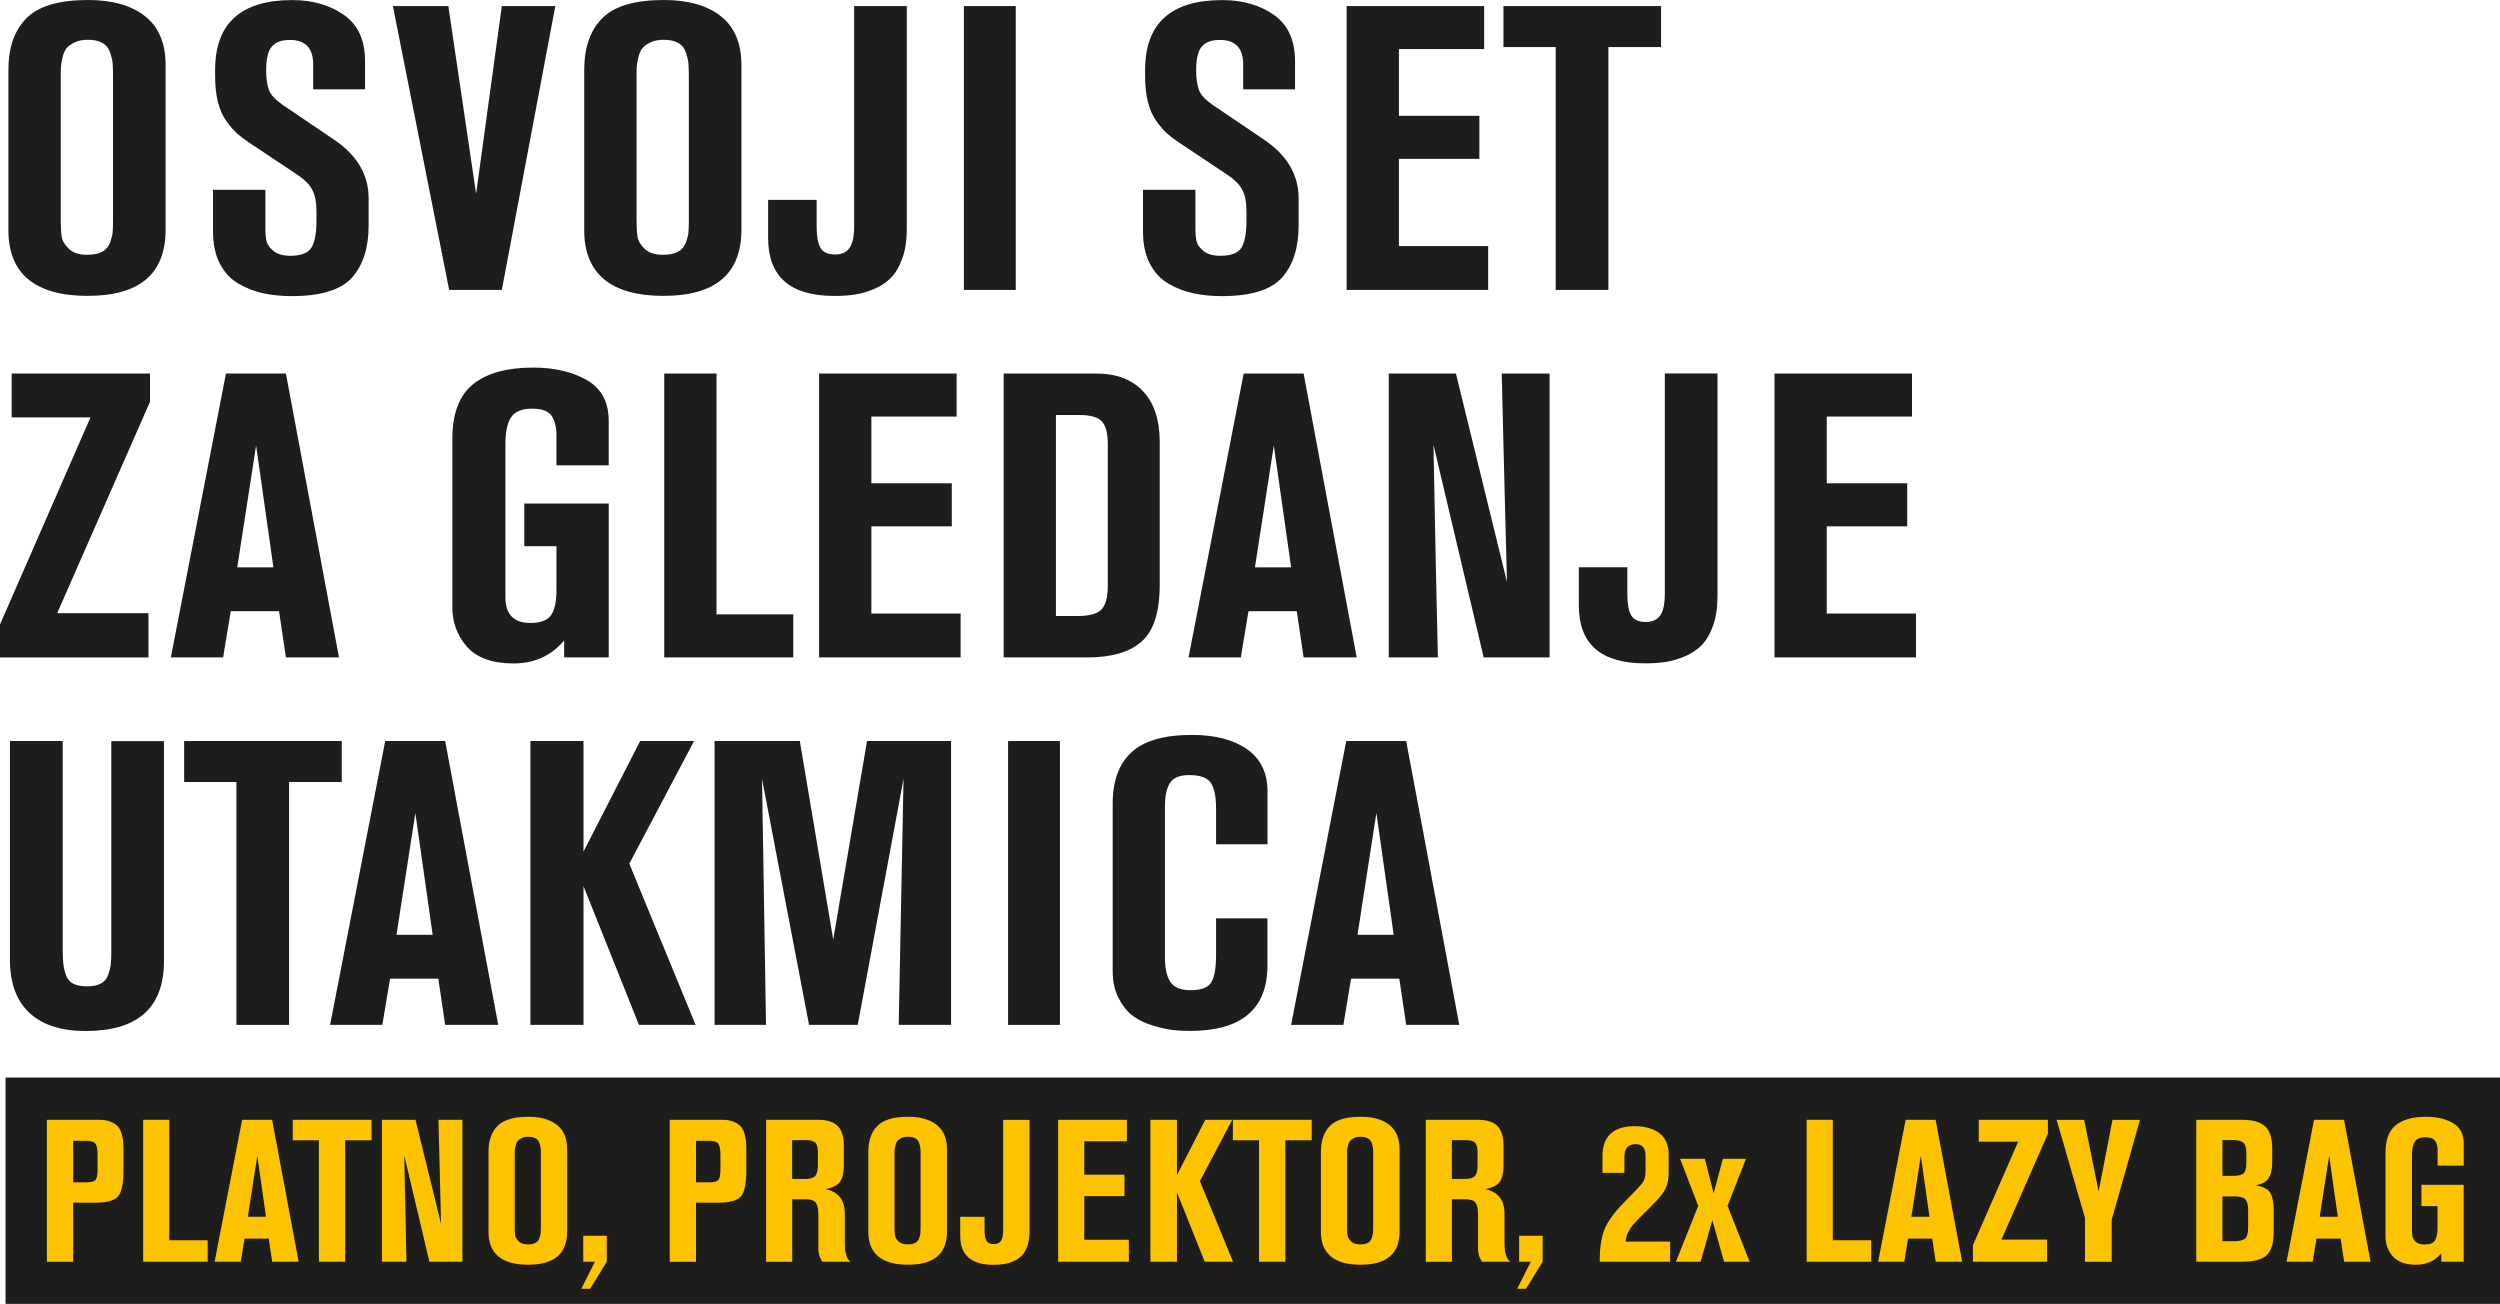 <?xml version="1.0" encoding="UTF-8"?>
<svg id="Layer_2" data-name="Layer 2" xmlns="http://www.w3.org/2000/svg" viewBox="0 0 306.13 159.66">
  <defs>
    <style>
      .cls-1 {
        fill: #fcc301;
      }

      .cls-1, .cls-2 {
        stroke-width: 0px;
      }

      .cls-2 {
        fill: #1d1d1b;
      }
    </style>
  </defs>
  <g id="Layer_1-2" data-name="Layer 1">
    <rect class="cls-2" x=".68" y="131.95" width="305.45" height="27.71"/>
    <g>
      <path class="cls-2" d="M1.03,28.21V8.57c0-2.76.74-4.87,2.22-6.35C4.73.74,7.24,0,10.78,0c2.99,0,5.32.67,6.99,1.99,1.67,1.33,2.51,3.32,2.51,5.98v20.14c0,5.42-3.18,8.12-9.55,8.12S1.03,33.56,1.03,28.21ZM13.84,27.13V9.21c0-.62-.02-1.12-.05-1.48-.03-.36-.14-.8-.32-1.33-.18-.52-.5-.91-.96-1.16-.46-.25-1.05-.37-1.77-.37-.62,0-1.16.11-1.6.32-.44.21-.77.45-.99.71-.21.26-.38.64-.49,1.13-.12.49-.18.89-.2,1.18-.02.3-.02.71-.02,1.23v17.53c0,.85.04,1.53.12,2.04.08.51.38,1,.89,1.48.51.48,1.25.71,2.24.71.75,0,1.36-.12,1.82-.37.46-.25.78-.62.96-1.11.18-.49.29-.9.32-1.23.03-.33.05-.79.05-1.38Z"/>
      <path class="cls-2" d="M26.1,23.24h6.4v4.78c0,.62.05,1.14.15,1.55.1.41.39.8.86,1.18.48.38,1.16.57,2.04.57,1.31,0,2.17-.33,2.58-.98.41-.66.62-1.76.62-3.3v-1.18c0-1.12-.17-1.99-.52-2.63-.34-.64-.91-1.22-1.7-1.75l-6.06-4.04c-.59-.39-1.08-.77-1.48-1.13-.39-.36-.82-.86-1.28-1.5-.46-.64-.8-1.42-1.03-2.34-.23-.92-.34-1.99-.34-3.2v-.69c0-5.71,3.15-8.57,9.45-8.57,2.49,0,4.6.61,6.33,1.82,1.72,1.21,2.58,3.1,2.58,5.66v3.45h-6.35v-3.05c0-2-.95-3-2.86-3-.98,0-1.72.26-2.19.79-.48.53-.71,1.51-.71,2.95,0,.98.12,1.78.34,2.39.23.61.8,1.22,1.72,1.85l6.25,4.23c2.82,1.9,4.24,4.3,4.24,7.19v3.3c0,2.73-.67,4.85-2.02,6.38-1.35,1.53-3.81,2.29-7.39,2.29-1.25,0-2.4-.12-3.47-.34-1.07-.23-2.08-.62-3.05-1.18-.97-.56-1.73-1.38-2.29-2.46-.56-1.08-.84-2.4-.84-3.94v-5.07Z"/>
      <path class="cls-2" d="M68,.74l-6.55,34.76h-6.45L48.11.74h6.79l3.4,22.99L61.45.74h6.55Z"/>
      <path class="cls-2" d="M71.54,28.21V8.57c0-2.76.74-4.87,2.22-6.35,1.48-1.48,3.99-2.22,7.53-2.22,2.99,0,5.32.67,6.99,1.99,1.67,1.33,2.51,3.32,2.51,5.98v20.14c0,5.42-3.18,8.12-9.55,8.12s-9.7-2.68-9.7-8.03ZM84.35,27.13V9.21c0-.62-.02-1.12-.05-1.48-.03-.36-.14-.8-.32-1.33-.18-.52-.5-.91-.96-1.16-.46-.25-1.05-.37-1.77-.37-.62,0-1.16.11-1.6.32-.44.21-.77.45-.99.71-.21.26-.38.64-.49,1.13-.12.49-.18.89-.2,1.18-.02.3-.02.71-.02,1.23v17.53c0,.85.04,1.53.12,2.04.08.51.38,1,.89,1.48.51.48,1.25.71,2.24.71.75,0,1.36-.12,1.82-.37.46-.25.78-.62.96-1.11.18-.49.29-.9.32-1.23.03-.33.05-.79.05-1.38Z"/>
      <path class="cls-2" d="M100,24.47v3.3c0,1.18.16,2.04.47,2.58.31.54.91.81,1.8.81.79,0,1.37-.26,1.75-.79.38-.52.57-1.43.57-2.71V.74h6.45v27.28c0,1.38-.18,2.58-.54,3.59-.36,1.02-.82,1.81-1.38,2.39-.56.57-1.25,1.03-2.07,1.38s-1.61.57-2.36.69c-.75.11-1.59.17-2.51.17-5.42,0-8.12-2.36-8.12-7.09v-4.68h5.96Z"/>
      <path class="cls-2" d="M124.38,35.5h-6.35V.74h6.35v34.76Z"/>
      <path class="cls-2" d="M139.98,23.24h6.4v4.78c0,.62.05,1.14.15,1.55.1.41.39.8.86,1.18.48.38,1.16.57,2.04.57,1.31,0,2.17-.33,2.58-.98.41-.66.62-1.76.62-3.3v-1.18c0-1.12-.17-1.99-.52-2.63-.34-.64-.91-1.22-1.7-1.75l-6.06-4.04c-.59-.39-1.08-.77-1.48-1.13-.39-.36-.82-.86-1.28-1.5-.46-.64-.8-1.42-1.03-2.34-.23-.92-.34-1.99-.34-3.2v-.69c0-5.71,3.15-8.57,9.45-8.57,2.49,0,4.6.61,6.33,1.82,1.72,1.21,2.58,3.1,2.58,5.66v3.45h-6.35v-3.05c0-2-.95-3-2.86-3-.98,0-1.72.26-2.19.79-.48.53-.71,1.51-.71,2.95,0,.98.12,1.78.34,2.39.23.61.8,1.22,1.72,1.85l6.25,4.23c2.82,1.9,4.24,4.3,4.24,7.19v3.3c0,2.73-.67,4.85-2.02,6.38-1.35,1.53-3.81,2.29-7.39,2.29-1.25,0-2.4-.12-3.47-.34-1.07-.23-2.08-.62-3.05-1.18-.97-.56-1.73-1.38-2.29-2.46-.56-1.08-.84-2.4-.84-3.94v-5.07Z"/>
      <path class="cls-2" d="M182.23,35.5h-17.33V.74h16.84v5.27h-10.44v8.17h9.85v5.27h-9.85v10.68h10.93v5.37Z"/>
      <path class="cls-2" d="M203.4,5.76h-6.45v29.74h-6.45V5.76h-6.4V.74h19.3v5.02Z"/>
      <path class="cls-2" d="M18.37,49.19l-11.37,25.9h11.18v5.42H0v-4.04l11.08-25.36H1.43v-5.37h16.94v3.45Z"/>
      <path class="cls-2" d="M41.51,80.5h-6.5l-.84-5.66h-5.91l-.94,5.66h-6.4l6.75-34.76h7.34l6.5,34.76ZM33.48,69.47l-2.12-14.92-2.31,14.92h4.43Z"/>
      <path class="cls-2" d="M74.55,80.5h-5.47v-2.07c-1.58,1.87-3.64,2.81-6.2,2.81s-4.49-.68-5.69-2.04c-1.2-1.36-1.8-2.98-1.8-4.85v-20.58c0-3.12.85-5.36,2.54-6.72,1.69-1.36,4.14-2.04,7.36-2.04,2.59,0,4.78.51,6.57,1.53,1.79,1.02,2.68,2.69,2.68,5.02v5.42h-6.4v-3.69c0-.98-.2-1.77-.59-2.36-.39-.59-1.2-.89-2.41-.89s-2.06.34-2.54,1.03c-.48.69-.71,1.81-.71,3.35v18.71c0,2.1,1.02,3.15,3.05,3.15,1.28,0,2.13-.33,2.56-.98.43-.66.64-1.66.64-3v-5.42h-3.94v-5.22h10.34v18.86Z"/>
      <path class="cls-2" d="M97.15,80.5h-15.81v-34.76h6.4v29.49h9.4v5.27Z"/>
      <path class="cls-2" d="M117.63,80.5h-17.33v-34.76h16.84v5.27h-10.44v8.17h9.85v5.27h-9.85v10.68h10.93v5.37Z"/>
      <path class="cls-2" d="M122.9,45.74h11.33c2.46,0,4.37.72,5.74,2.17,1.36,1.44,2.04,3.53,2.04,6.25v17.43c0,3.35-.74,5.67-2.22,6.97-1.48,1.3-3.68,1.94-6.6,1.94h-10.29v-34.76ZM129.3,50.81v24.62h2.66c1.44,0,2.42-.27,2.93-.81.51-.54.76-1.52.76-2.93v-17.33c0-1.35-.25-2.27-.74-2.78-.49-.51-1.4-.76-2.71-.76h-2.9Z"/>
      <path class="cls-2" d="M166.13,80.5h-6.5l-.84-5.66h-5.91l-.94,5.66h-6.4l6.75-34.76h7.34l6.5,34.76ZM158.1,69.47l-2.12-14.92-2.31,14.92h4.43Z"/>
      <path class="cls-2" d="M189.76,80.5h-8.08l-6.15-26.05c.2,10.73.38,19.42.54,26.05h-6.01v-34.76h8.22l6.25,25.51c-.36-14.05-.58-22.55-.64-25.51h5.86v34.76Z"/>
      <path class="cls-2" d="M199.27,69.47v3.3c0,1.18.16,2.04.47,2.58.31.54.91.81,1.8.81.79,0,1.37-.26,1.75-.79.38-.52.57-1.43.57-2.71v-26.93h6.45v27.28c0,1.38-.18,2.58-.54,3.59-.36,1.02-.82,1.81-1.38,2.39-.56.57-1.25,1.03-2.07,1.38s-1.61.57-2.36.69c-.75.11-1.59.17-2.51.17-5.42,0-8.12-2.36-8.12-7.09v-4.68h5.96Z"/>
      <path class="cls-2" d="M234.62,80.5h-17.33v-34.76h16.84v5.27h-10.44v8.17h9.85v5.27h-9.85v10.68h10.93v5.37Z"/>
      <path class="cls-2" d="M1.23,90.74h6.45v25.85c0,1.38.18,2.42.54,3.13.36.71,1.18,1.06,2.46,1.06.69,0,1.25-.11,1.67-.34.43-.23.72-.57.89-1.03.16-.46.27-.89.32-1.28.05-.39.07-.92.07-1.58v-25.8h6.45v26.93c0,5.71-3.2,8.57-9.6,8.57-2.99,0-5.28-.74-6.87-2.22-1.59-1.48-2.39-3.64-2.39-6.5v-26.79Z"/>
      <path class="cls-2" d="M41.85,95.76h-6.45v29.74h-6.45v-29.74h-6.4v-5.02h19.3v5.02Z"/>
      <path class="cls-2" d="M61.01,125.5h-6.5l-.84-5.66h-5.91l-.94,5.66h-6.4l6.75-34.76h7.34l6.5,34.76ZM52.98,114.47l-2.12-14.92-2.31,14.92h4.43Z"/>
      <path class="cls-2" d="M85.18,125.5h-6.94l-6.79-16.99v16.99h-6.5v-34.76h6.5v13.54l6.94-13.54h6.6l-7.93,15.02,8.12,19.74Z"/>
      <path class="cls-2" d="M116.45,125.5h-6.4c.3-15.3.49-25.34.59-30.13l-5.61,30.13h-5.96l-5.76-30.13c.23,14.38.39,24.42.49,30.13h-6.3v-34.76h10.44l4.09,24.32,4.14-24.32h10.29v34.76Z"/>
      <path class="cls-2" d="M129.79,125.5h-6.35v-34.76h6.35v34.76Z"/>
      <path class="cls-2" d="M148.9,112.45h6.3v5.76c0,5.35-3.17,8.03-9.5,8.03-.69,0-1.35-.03-1.99-.1-.64-.07-1.45-.24-2.41-.52-.97-.28-1.8-.66-2.49-1.16-.69-.49-1.29-1.21-1.8-2.17-.51-.95-.76-2.08-.76-3.4v-20.48c0-2.79.77-4.89,2.31-6.3,1.54-1.41,4-2.12,7.39-2.12,2.82,0,5.07.58,6.75,1.75,1.67,1.17,2.51,2.9,2.51,5.19v6.45h-6.3v-4.38c0-1.44-.21-2.49-.64-3.13s-1.31-.96-2.66-.96c-1.15,0-1.93.32-2.34.96-.41.64-.62,1.58-.62,2.83v18.61c0,1.28.22,2.26.66,2.93s1.27,1.01,2.49,1.01c1.31,0,2.16-.33,2.54-.98.38-.66.57-1.76.57-3.3v-4.53Z"/>
      <path class="cls-2" d="M178.69,125.5h-6.5l-.84-5.66h-5.91l-.94,5.66h-6.4l6.75-34.76h7.34l6.5,34.76ZM170.66,114.47l-2.12-14.92-2.31,14.92h4.43Z"/>
      <path class="cls-1" d="M5.74,137.12h6.42c.56,0,1.03.08,1.42.25s.68.36.87.58c.2.22.35.53.46.94.11.4.17.74.18,1.02.02.28.03.66.03,1.13v2.29c0,1.56-.21,2.61-.64,3.14-.43.53-1.36.8-2.81.8h-2.71v7.24h-3.22v-17.38ZM8.96,139.68v5.1h1.62c.61,0,.99-.11,1.14-.33.16-.22.23-.63.23-1.22v-1.82c0-.64-.08-1.09-.25-1.34-.17-.25-.54-.38-1.13-.38h-1.62Z"/>
      <path class="cls-1" d="M25.43,154.5h-7.9v-17.38h3.2v14.75h4.7v2.63Z"/>
      <path class="cls-1" d="M36.58,154.5h-3.25l-.42-2.83h-2.96l-.47,2.83h-3.2l3.37-17.38h3.67l3.25,17.38ZM32.57,148.99l-1.06-7.46-1.16,7.46h2.22Z"/>
      <path class="cls-1" d="M45.5,139.63h-3.23v14.87h-3.22v-14.87h-3.2v-2.51h9.65v2.51Z"/>
      <path class="cls-1" d="M56.62,154.5h-4.04l-3.08-13.02c.1,5.37.19,9.71.27,13.02h-3v-17.38h4.11l3.13,12.75c-.18-7.02-.29-11.28-.32-12.75h2.93v17.38Z"/>
      <path class="cls-1" d="M59.82,150.86v-9.82c0-1.38.37-2.44,1.11-3.18.74-.74,1.99-1.11,3.77-1.11,1.49,0,2.66.33,3.5,1s1.25,1.66,1.25,2.99v10.07c0,2.71-1.59,4.06-4.78,4.06s-4.85-1.34-4.85-4.01ZM66.23,150.32v-8.96c0-.31,0-.56-.02-.74-.02-.18-.07-.4-.16-.66-.09-.26-.25-.46-.48-.58s-.53-.18-.89-.18c-.31,0-.58.05-.8.16-.22.11-.39.23-.49.36-.11.13-.19.32-.25.57s-.09.44-.1.59c0,.15-.01.35-.01.62v8.76c0,.43.02.77.06,1.02.04.25.19.5.44.74.25.24.63.36,1.12.36.38,0,.68-.06.91-.18s.39-.31.48-.55c.09-.25.14-.45.16-.62.02-.16.02-.39.02-.69Z"/>
      <path class="cls-1" d="M74.3,154.5l-2.04,3.32h-1.08l1.67-3.32h-1.43v-3.18h2.88v3.18Z"/>
      <path class="cls-1" d="M82.01,137.12h6.42c.56,0,1.03.08,1.42.25s.68.36.87.58c.2.22.35.53.46.94.11.4.17.74.18,1.02.02.28.03.66.03,1.13v2.29c0,1.56-.21,2.61-.64,3.14-.43.53-1.36.8-2.81.8h-2.71v7.24h-3.22v-17.38ZM85.23,139.68v5.1h1.62c.61,0,.99-.11,1.14-.33.16-.22.23-.63.23-1.22v-1.82c0-.64-.08-1.09-.25-1.34-.17-.25-.54-.38-1.13-.38h-1.62Z"/>
      <path class="cls-1" d="M93.8,137.12h6.4c1.08,0,1.88.25,2.38.76.5.51.75,1.31.75,2.39v2.39c0,.92-.15,1.6-.46,2.04-.3.44-.9.75-1.78.91,1.58.33,2.36,1.34,2.36,3.03v3.55c0,1.28.25,2.05.74,2.31h-3.52s-.05-.12-.1-.22c-.05-.1-.09-.17-.12-.22-.03-.05-.07-.13-.1-.23-.03-.11-.06-.2-.07-.28-.02-.08-.03-.19-.05-.31s-.02-.26-.02-.41v-4.06c0-.71-.1-1.2-.31-1.49s-.64-.43-1.29-.43h-1.6v7.66h-3.2v-17.38ZM97,139.61v4.75h1.67c.56,0,.94-.12,1.16-.36.21-.24.32-.65.32-1.24v-1.72c0-.56-.11-.94-.33-1.13-.22-.2-.59-.3-1.09-.3h-1.72Z"/>
      <path class="cls-1" d="M106.33,150.86v-9.82c0-1.38.37-2.44,1.11-3.18.74-.74,1.99-1.11,3.77-1.11,1.49,0,2.66.33,3.5,1s1.25,1.66,1.25,2.99v10.07c0,2.71-1.59,4.06-4.78,4.06s-4.85-1.34-4.85-4.01ZM112.73,150.32v-8.96c0-.31,0-.56-.02-.74-.02-.18-.07-.4-.16-.66-.09-.26-.25-.46-.48-.58s-.53-.18-.89-.18c-.31,0-.58.05-.8.16-.22.11-.39.23-.49.36-.11.13-.19.32-.25.57s-.09.44-.1.59c0,.15-.01.35-.01.62v8.76c0,.43.02.77.06,1.02.04.25.19.5.44.74.25.24.63.36,1.12.36.38,0,.68-.06.91-.18s.39-.31.48-.55c.09-.25.14-.45.16-.62.02-.16.02-.39.02-.69Z"/>
      <path class="cls-1" d="M120.56,148.99v1.65c0,.59.08,1.02.23,1.29s.46.41.9.41c.39,0,.69-.13.87-.39.19-.26.28-.71.28-1.35v-13.47h3.23v13.64c0,.69-.09,1.29-.27,1.8s-.41.91-.69,1.19c-.28.29-.62.52-1.03.69-.41.17-.8.29-1.18.34-.38.06-.8.09-1.26.09-2.71,0-4.06-1.18-4.06-3.54v-2.34h2.98Z"/>
      <path class="cls-1" d="M138.24,154.5h-8.67v-17.38h8.42v2.63h-5.22v4.09h4.92v2.63h-4.92v5.34h5.46v2.68Z"/>
      <path class="cls-1" d="M150.99,154.5h-3.47l-3.4-8.49v8.49h-3.25v-17.38h3.25v6.77l3.47-6.77h3.3l-3.96,7.51,4.06,9.87Z"/>
      <path class="cls-1" d="M160.62,139.63h-3.23v14.87h-3.22v-14.87h-3.2v-2.51h9.65v2.51Z"/>
      <path class="cls-1" d="M161.75,150.86v-9.82c0-1.38.37-2.44,1.11-3.18.74-.74,1.99-1.11,3.77-1.11,1.49,0,2.66.33,3.5,1s1.25,1.66,1.25,2.99v10.07c0,2.71-1.59,4.06-4.78,4.06s-4.85-1.34-4.85-4.01ZM168.15,150.32v-8.96c0-.31,0-.56-.02-.74-.02-.18-.07-.4-.16-.66-.09-.26-.25-.46-.48-.58s-.53-.18-.89-.18c-.31,0-.58.05-.8.16-.22.11-.39.23-.49.36-.11.13-.19.32-.25.57s-.09.44-.1.59c0,.15-.01.35-.01.62v8.76c0,.43.02.77.06,1.02.04.25.19.5.44.74.25.24.63.36,1.12.36.38,0,.68-.06.91-.18s.39-.31.48-.55c.09-.25.14-.45.16-.62.02-.16.02-.39.02-.69Z"/>
      <path class="cls-1" d="M174.58,137.12h6.4c1.08,0,1.88.25,2.38.76.5.51.75,1.31.75,2.39v2.39c0,.92-.15,1.6-.46,2.04-.3.44-.9.75-1.78.91,1.58.33,2.36,1.34,2.36,3.03v3.55c0,1.28.25,2.05.74,2.31h-3.52s-.05-.12-.1-.22c-.05-.1-.09-.17-.12-.22-.03-.05-.07-.13-.1-.23-.03-.11-.06-.2-.07-.28-.02-.08-.03-.19-.05-.31s-.02-.26-.02-.41v-4.06c0-.71-.1-1.2-.31-1.49s-.64-.43-1.29-.43h-1.6v7.66h-3.2v-17.38ZM177.78,139.61v4.75h1.67c.56,0,.94-.12,1.16-.36.21-.24.32-.65.32-1.24v-1.72c0-.56-.11-.94-.33-1.13-.22-.2-.59-.3-1.09-.3h-1.72Z"/>
      <path class="cls-1" d="M188.9,154.5l-2.04,3.32h-1.08l1.67-3.32h-1.43v-3.18h2.88v3.18Z"/>
      <path class="cls-1" d="M204.51,154.5h-8.62v-.1c0-1.71.22-3.05.65-4.02.44-.98,1.22-2.03,2.35-3.16,1.25-1.25,1.99-2.04,2.24-2.39s.37-.82.37-1.43v-1.87c0-.95-.4-1.43-1.21-1.43-.92,0-1.38.53-1.38,1.58v1.94h-2.68v-2.07c0-1.23.34-2.15,1.02-2.75.68-.6,1.64-.9,2.89-.9s2.26.28,3.03.84c.77.56,1.16,1.46,1.16,2.71v2.17c0,.82-.14,1.49-.42,2.01-.28.52-.81,1.17-1.6,1.96l-1.45,1.45c-.39.39-.69.7-.87.91-.19.21-.39.52-.6.92-.21.4-.32.79-.32,1.17h5.44v2.46Z"/>
      <path class="cls-1" d="M214.26,154.5h-3.15l-1.43-5.1-1.43,5.1h-3.03l2.73-6.84-2.22-5.76h3.03l1.08,4.21,1.13-4.21h2.83l-2.26,5.76,2.71,6.84Z"/>
      <path class="cls-1" d="M229.13,154.5h-7.9v-17.38h3.2v14.75h4.7v2.63Z"/>
      <path class="cls-1" d="M240.28,154.5h-3.25l-.42-2.83h-2.96l-.47,2.83h-3.2l3.37-17.38h3.67l3.25,17.38ZM236.27,148.99l-1.06-7.46-1.16,7.46h2.22Z"/>
      <path class="cls-1" d="M250.77,138.84l-5.69,12.95h5.59v2.71h-9.08v-2.02l5.54-12.68h-4.83v-2.68h8.47v1.72Z"/>
      <path class="cls-1" d="M262.05,137.12l-3.47,12.24v5.15h-3.27v-5.37l-3.47-12.01h3.37l1.77,8.76,1.7-8.76h3.37Z"/>
      <path class="cls-1" d="M268.94,137.12h5.66c1.26,0,2.19.27,2.77.81.58.54.87,1.45.87,2.73v1.55c0,.92-.15,1.6-.44,2.06-.29.45-.83.74-1.6.87.94.16,1.54.48,1.81.94.27.46.41,1.21.41,2.24v2.51c0,1.38-.28,2.33-.85,2.87-.57.53-1.58.8-3.04.8h-5.59v-17.38ZM272.14,139.61v4.38h1.23c.64,0,1.08-.09,1.33-.28.25-.19.37-.63.37-1.32v-1.26c0-.59-.13-.99-.38-1.21-.25-.21-.68-.32-1.27-.32h-1.28ZM272.14,146.5v5.49h1.38c.66,0,1.12-.1,1.38-.31.26-.21.39-.69.39-1.44v-2.04c0-.66-.12-1.1-.34-1.34-.23-.24-.66-.36-1.28-.36h-1.53Z"/>
      <path class="cls-1" d="M290.29,154.5h-3.25l-.42-2.83h-2.96l-.47,2.83h-3.2l3.37-17.38h3.67l3.25,17.38ZM286.27,148.99l-1.06-7.46-1.16,7.46h2.22Z"/>
      <path class="cls-1" d="M301.68,154.5h-2.73v-1.03c-.79.94-1.82,1.4-3.1,1.4s-2.24-.34-2.84-1.02c-.6-.68-.9-1.49-.9-2.43v-10.29c0-1.56.42-2.68,1.27-3.36.84-.68,2.07-1.02,3.68-1.02,1.3,0,2.39.25,3.29.76.89.51,1.34,1.35,1.34,2.51v2.71h-3.2v-1.85c0-.49-.1-.89-.3-1.18-.2-.3-.6-.44-1.21-.44s-1.03.17-1.27.52c-.24.34-.36.9-.36,1.67v9.36c0,1.05.51,1.58,1.53,1.58.64,0,1.07-.16,1.28-.49.21-.33.32-.83.32-1.5v-2.71h-1.97v-2.61h5.17v9.43Z"/>
    </g>
  </g>
</svg>